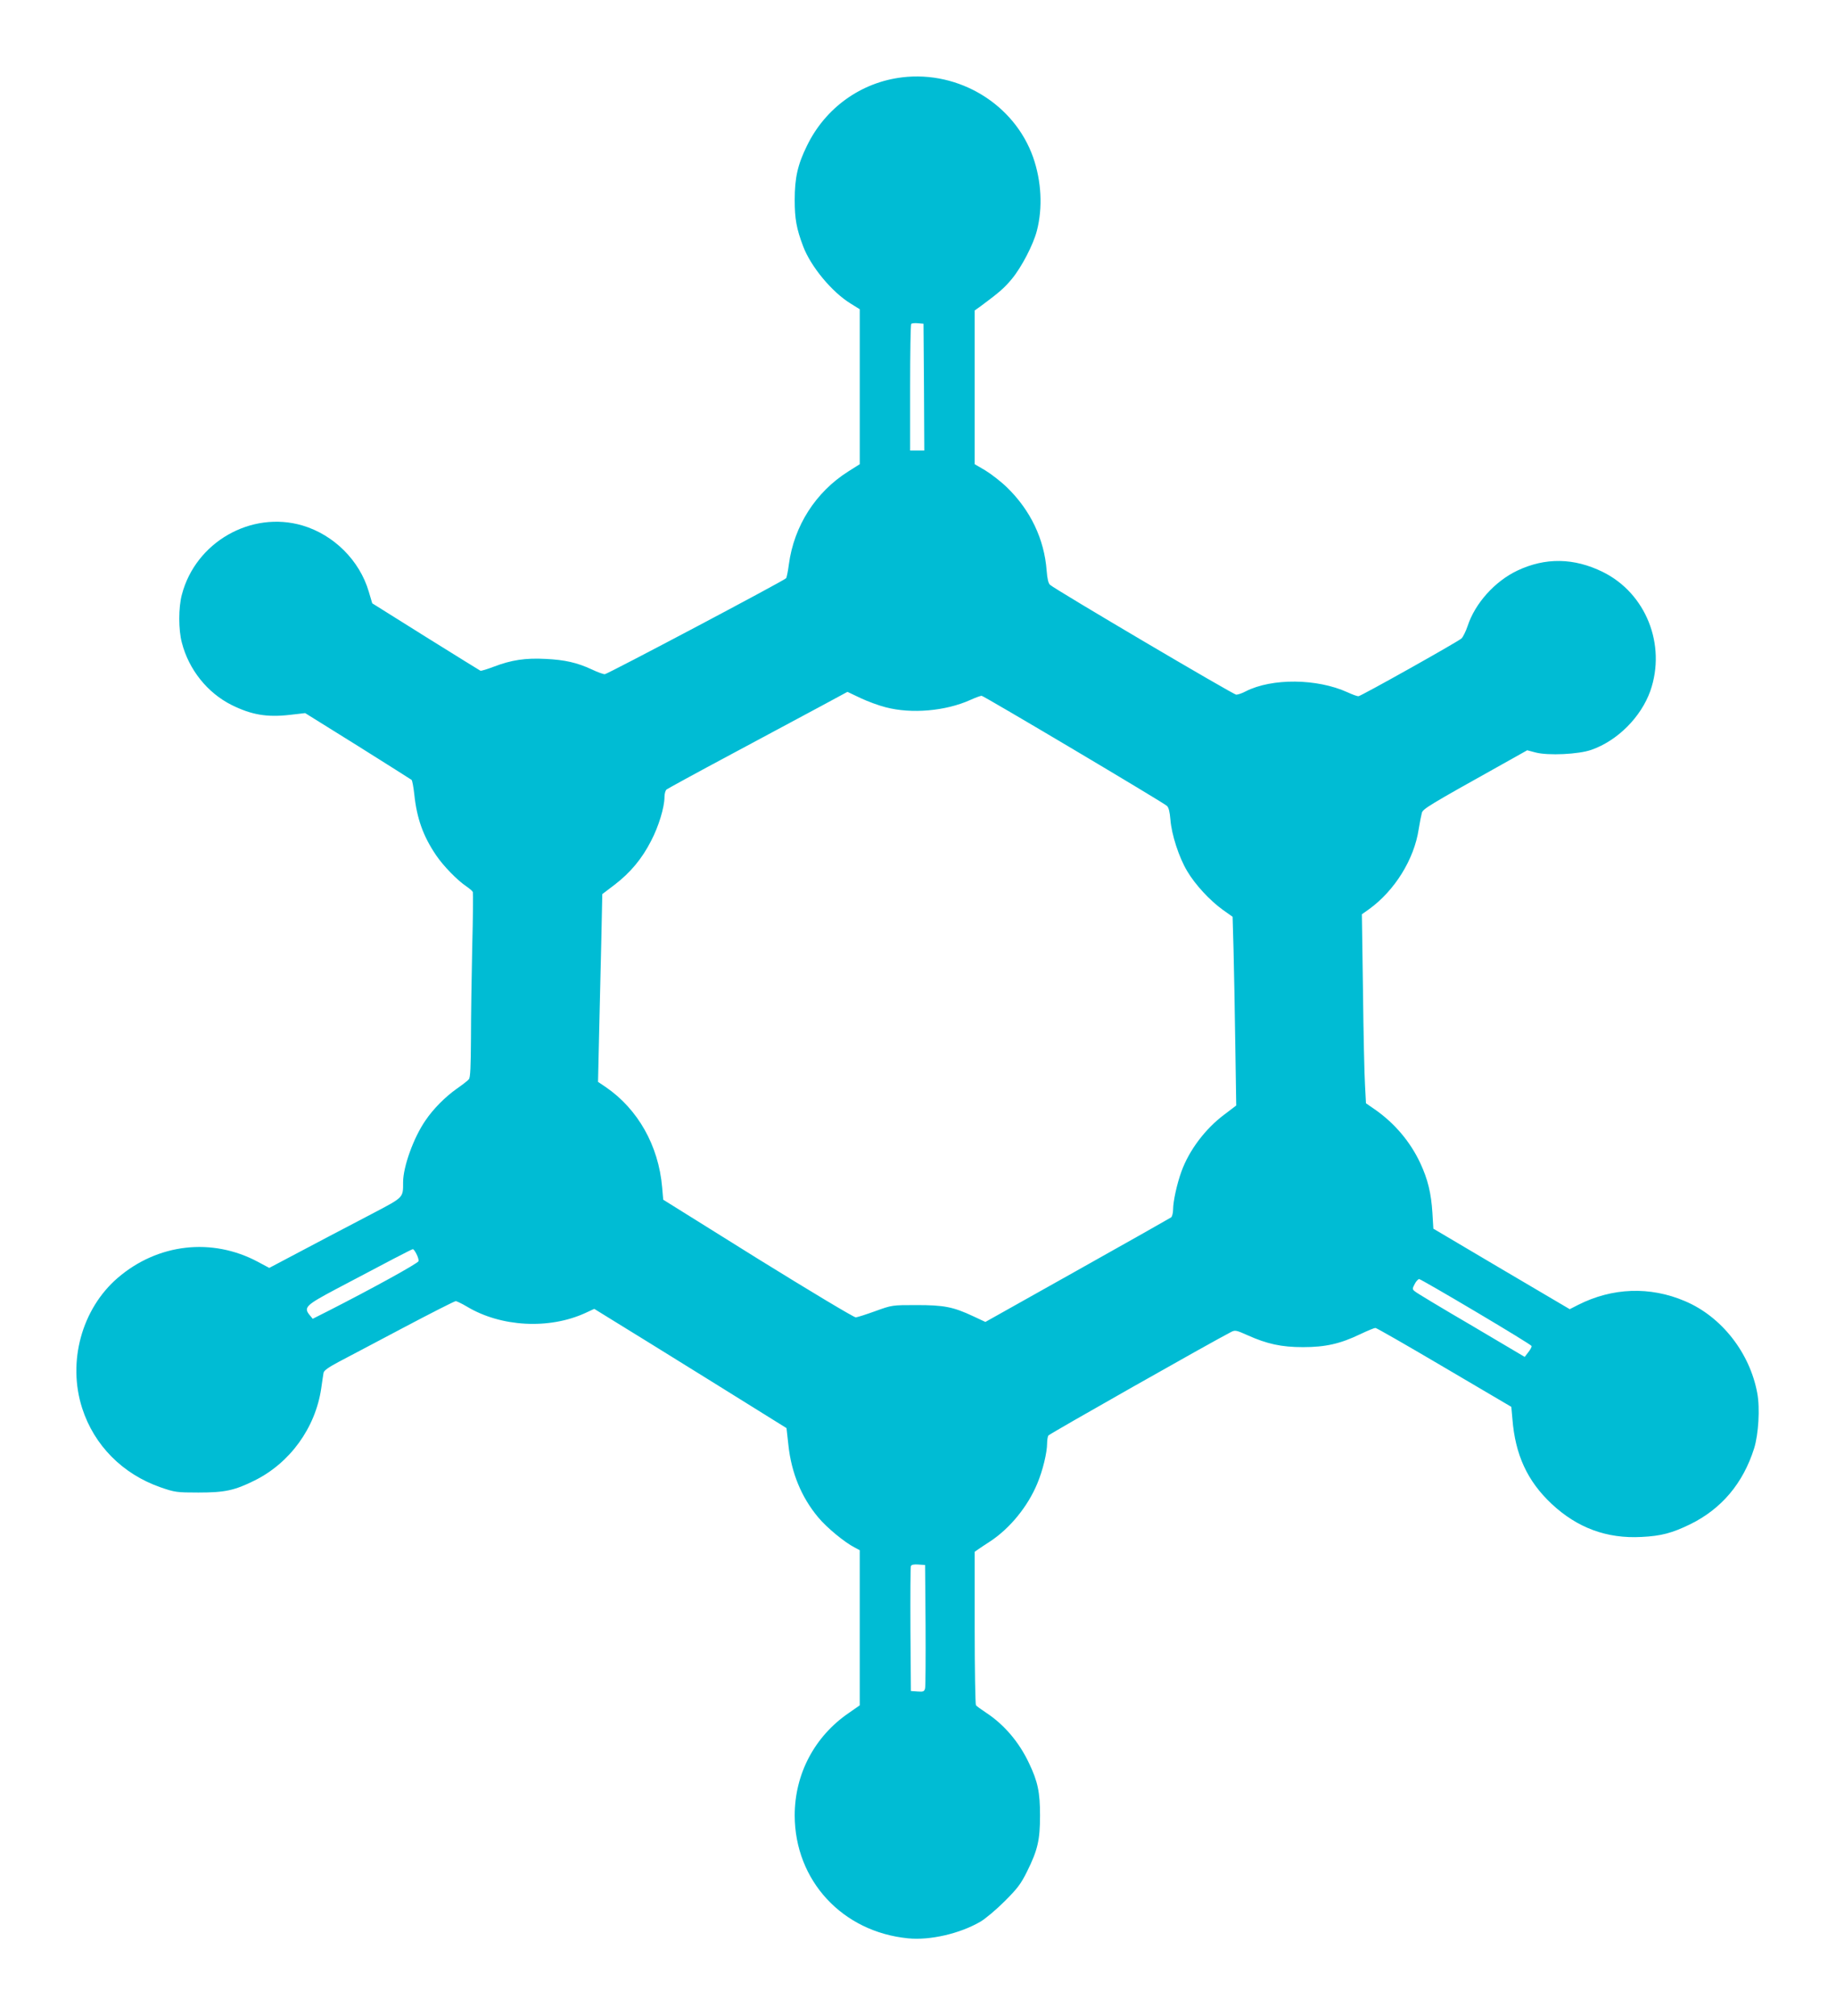 <?xml version="1.0" standalone="no"?>
<!DOCTYPE svg PUBLIC "-//W3C//DTD SVG 20010904//EN"
 "http://www.w3.org/TR/2001/REC-SVG-20010904/DTD/svg10.dtd">
<svg version="1.0" xmlns="http://www.w3.org/2000/svg"
 width="1166pt" height="1280pt" viewBox="0 0 1166 1280"
 preserveAspectRatio="xMidYMid meet">
<g transform="translate(0,1280) scale(0.1,-0.1)"
fill="#00bcd4" stroke="none">
<path d="M5730 12309 c-261 -31 -488 -193 -605 -434 -59 -120 -78 -203 -78
-345 0 -118 11 -181 53 -292 48 -129 183 -292 302 -365 l58 -36 0 -492 0 -492
-73 -46 c-207 -131 -344 -345 -377 -589 -6 -46 -14 -86 -18 -89 -21 -20 -1135
-609 -1151 -609 -10 0 -47 13 -82 30 -95 44 -172 61 -293 67 -129 7 -219 -7
-329 -49 -42 -16 -81 -28 -86 -26 -4 2 -161 99 -347 215 l-340 213 -22 74
c-58 198 -222 361 -421 420 -326 96 -679 -106 -766 -439 -22 -81 -22 -224 0
-305 44 -171 162 -318 315 -395 127 -63 225 -80 372 -63 l96 11 334 -208 c183
-115 337 -212 342 -216 4 -4 12 -45 17 -91 16 -153 56 -266 139 -388 46 -68
136 -160 192 -197 20 -14 39 -30 41 -36 2 -7 1 -163 -4 -347 -4 -184 -8 -446
-8 -581 -1 -181 -4 -249 -13 -260 -7 -9 -42 -36 -78 -61 -72 -51 -149 -128
-198 -201 -75 -108 -142 -294 -142 -392 0 -98 5 -94 -183 -193 -156 -81 -404
-212 -595 -313 l-72 -38 -73 39 c-291 155 -635 116 -889 -102 -229 -197 -321
-534 -226 -828 76 -236 257 -418 498 -502 90 -31 102 -33 240 -33 168 0 229
13 356 76 225 111 387 334 424 585 6 44 13 88 15 100 3 14 33 35 97 69 51 27
236 124 411 217 174 92 324 168 331 168 7 0 40 -16 72 -35 215 -129 521 -146
752 -40 l56 26 115 -71 c64 -39 339 -209 611 -378 l495 -308 12 -108 c19 -177
83 -331 188 -457 54 -66 170 -161 233 -193 l32 -17 0 -492 0 -493 -69 -48
c-218 -149 -344 -388 -344 -651 1 -413 302 -739 720 -780 140 -14 330 30 460
106 32 19 101 77 153 129 81 81 103 109 143 190 67 135 82 199 82 355 0 147
-14 215 -70 332 -63 134 -158 245 -272 320 -32 21 -61 42 -65 48 -4 5 -8 227
-8 492 l0 482 23 16 c12 8 47 32 77 51 124 82 238 221 298 367 34 81 62 195
62 255 0 20 4 43 8 49 6 10 1037 594 1162 658 24 12 33 10 102 -21 125 -56
216 -76 353 -76 142 0 236 21 363 82 46 22 90 40 97 40 7 0 204 -113 438 -251
l425 -250 7 -77 c18 -228 95 -394 248 -538 163 -153 351 -223 572 -211 125 6
195 25 310 81 199 98 335 260 405 481 28 90 38 256 20 351 -47 256 -227 486
-459 584 -222 95 -462 86 -679 -24 l-53 -27 -433 255 -433 256 -6 100 c-8 126
-29 213 -77 316 -63 135 -163 254 -290 342 l-55 38 -6 114 c-4 63 -10 333 -13
601 l-7 485 44 31 c164 118 288 317 317 510 7 43 16 89 20 103 7 25 44 48 512
309 l157 88 53 -14 c79 -21 274 -12 355 17 166 58 315 208 374 374 102 293
-28 620 -302 755 -183 90 -365 93 -544 8 -142 -68 -267 -207 -314 -350 -12
-36 -30 -71 -39 -80 -28 -24 -640 -367 -655 -367 -8 0 -39 11 -69 25 -193 88
-480 91 -647 6 -22 -12 -49 -21 -60 -21 -18 0 -1144 664 -1182 697 -11 9 -18
38 -22 91 -15 199 -102 382 -251 527 -40 39 -103 87 -139 109 l-67 39 0 488 0
488 38 27 c117 87 149 114 198 173 62 75 136 217 159 306 38 146 29 316 -24
467 -119 336 -470 550 -831 507z m138 -1966 l2 -403 -45 0 -45 0 0 398 c0 219
3 402 7 406 4 4 23 6 43 4 l35 -3 3 -402z m-243 -2033 c164 -43 380 -24 536
46 33 15 66 27 73 27 13 0 1150 -675 1177 -699 11 -10 18 -38 22 -87 7 -94 54
-240 107 -328 51 -86 144 -186 226 -245 l62 -44 6 -213 c3 -116 8 -386 11
-598 l6 -387 -75 -57 c-122 -91 -224 -227 -273 -362 -29 -80 -53 -190 -53
-242 0 -21 -6 -43 -12 -49 -7 -5 -276 -157 -597 -337 l-583 -327 -77 36 c-128
60 -186 71 -361 71 -154 0 -155 0 -260 -38 -58 -21 -114 -39 -125 -40 -11 -1
-291 167 -622 372 l-601 375 -7 80 c-23 264 -154 495 -358 635 l-49 33 7 312
c4 171 10 439 14 595 l6 285 79 60 c99 76 173 164 231 278 48 91 85 214 85
278 0 21 6 42 13 48 6 5 194 108 417 227 223 120 479 257 569 305 l163 88 82
-39 c44 -21 117 -48 161 -59z m-2980 -3471 c9 -17 15 -37 13 -45 -3 -14 -298
-176 -573 -316 l-99 -50 -19 23 c-40 49 -26 63 168 166 325 172 480 253 487
253 4 0 15 -14 23 -31z m6729 -367 c192 -114 351 -211 353 -217 1 -5 -8 -23
-21 -39 l-23 -30 -338 200 c-187 109 -348 206 -358 215 -18 14 -19 17 -3 47 9
18 22 32 29 32 6 0 169 -94 361 -208z m-3496 -1987 c1 -209 0 -390 -3 -403 -5
-20 -11 -23 -48 -20 l-42 3 -3 390 c-1 214 0 396 3 403 3 9 19 12 47 10 l43
-3 3 -380z"/>
</g>
</svg>
